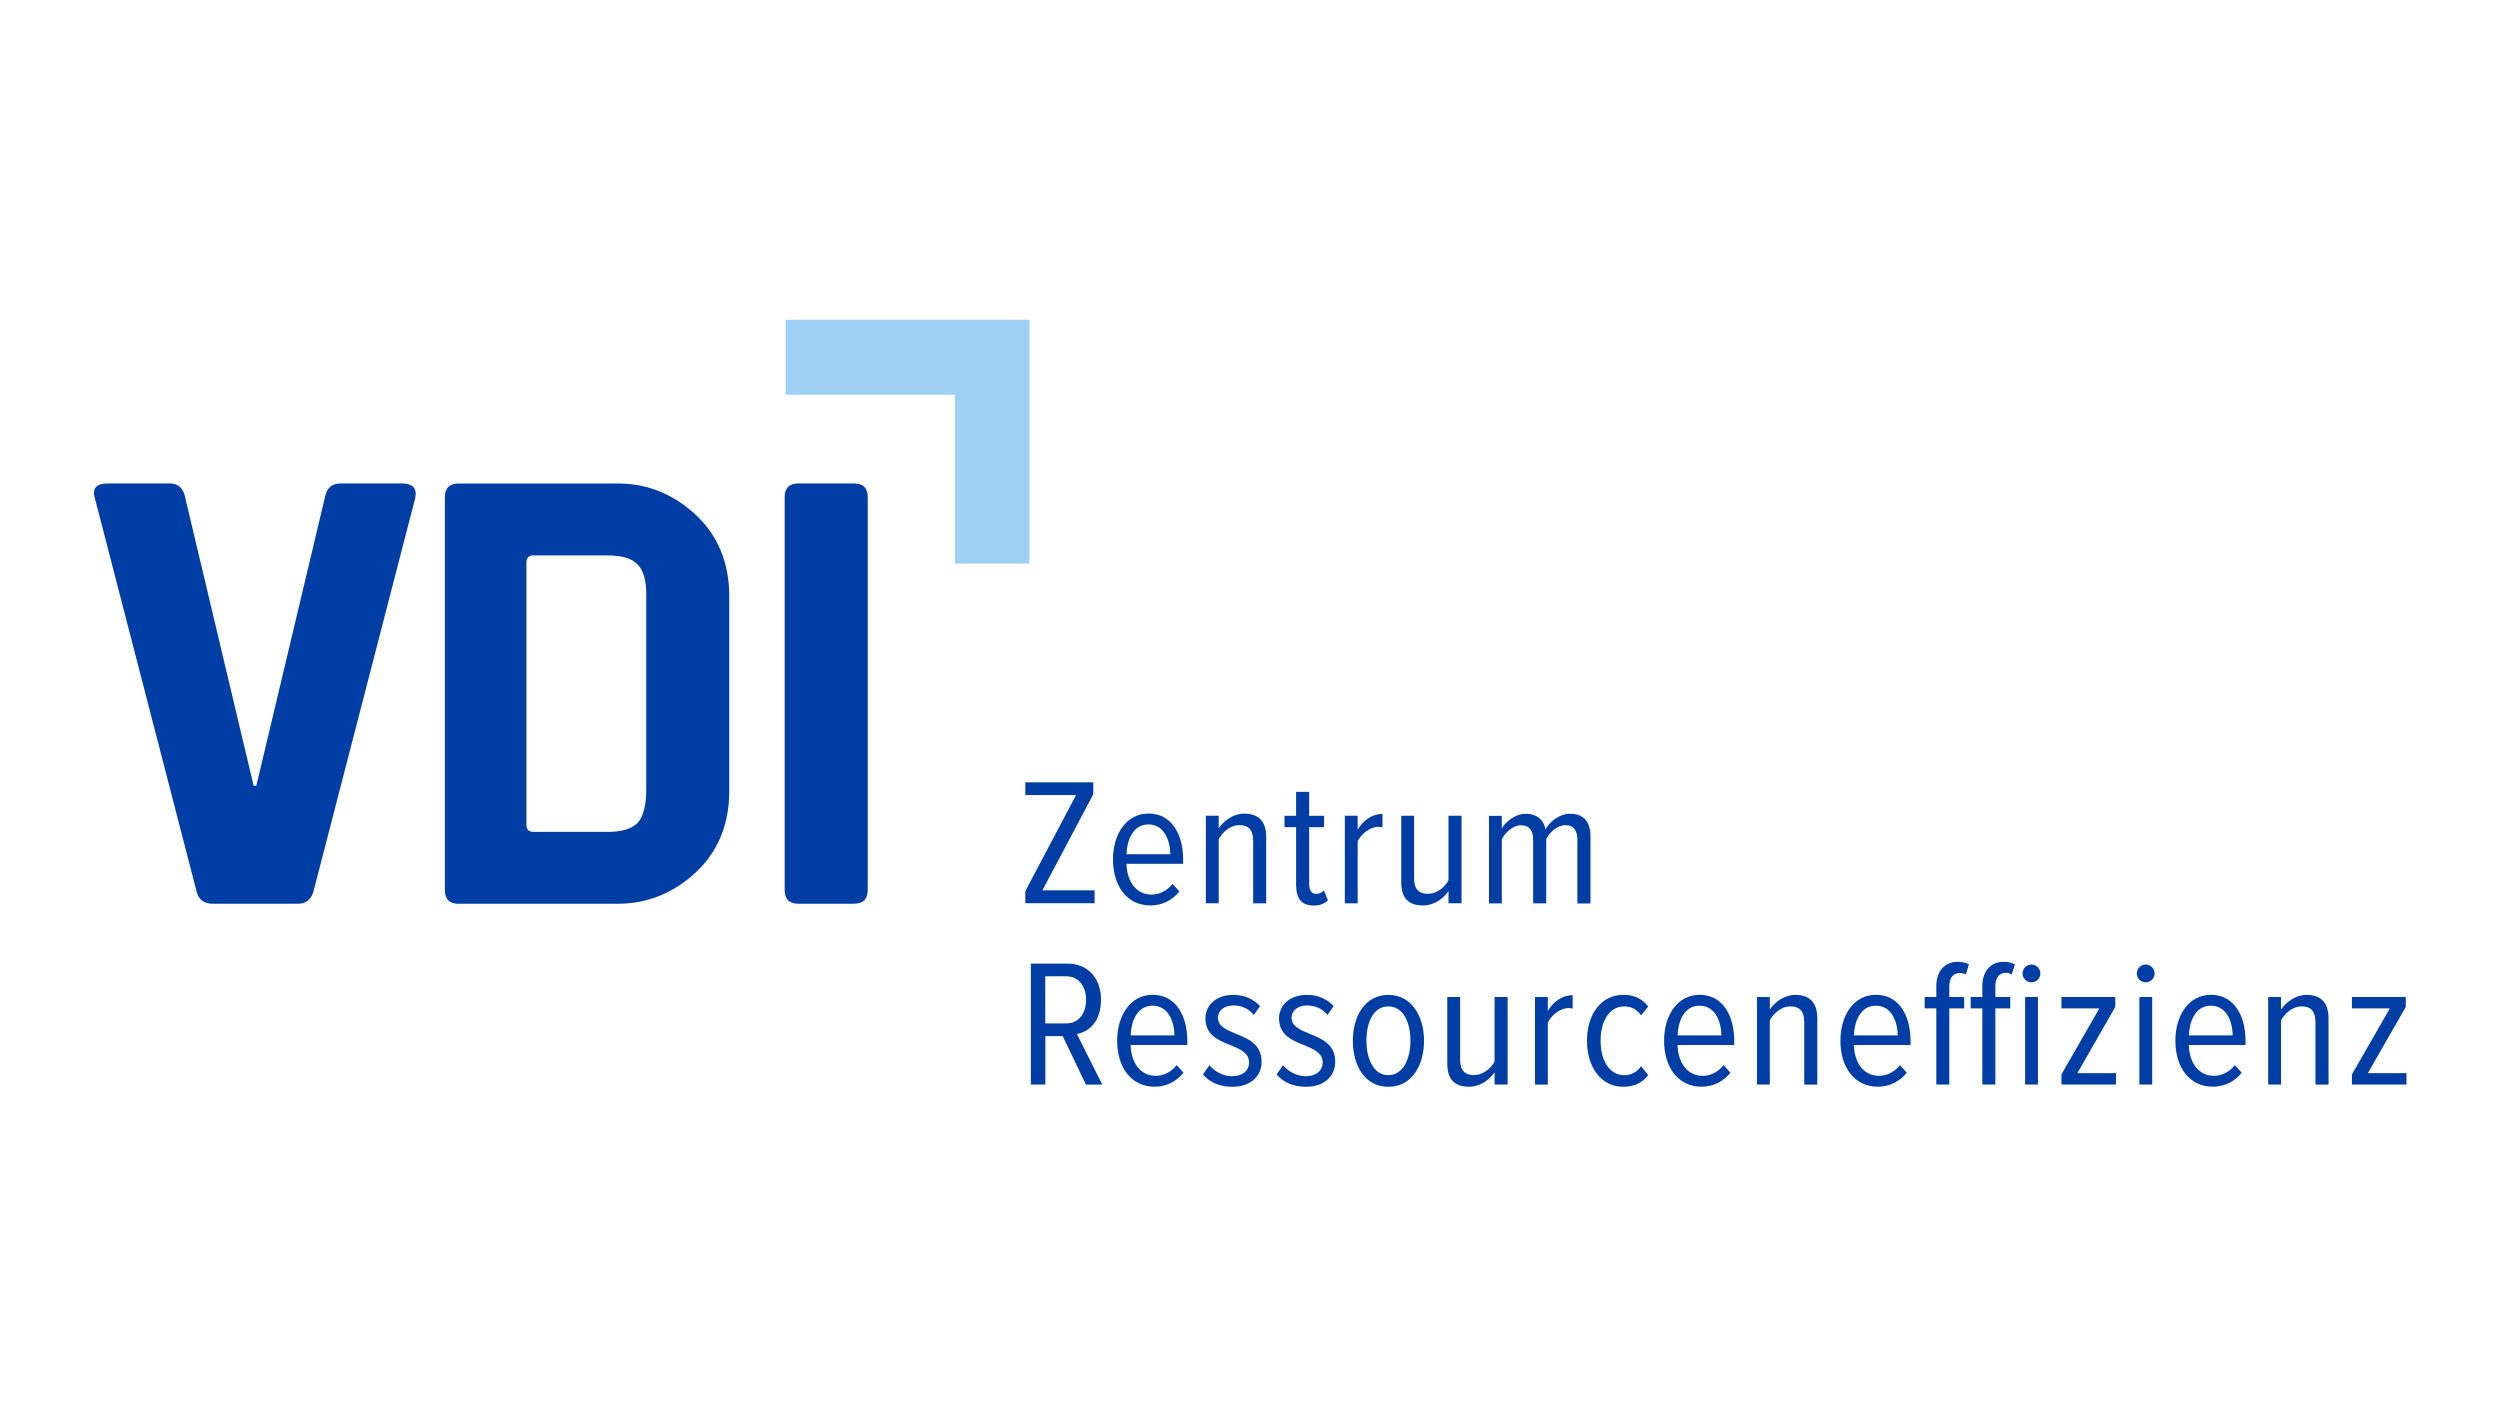 <svg xmlns="http://www.w3.org/2000/svg" xmlns:xlink="http://www.w3.org/1999/xlink" width="1920" zoomAndPan="magnify" viewBox="0 0 1440 810" height="1080" preserveAspectRatio="xMidYMid meet" version="1.0"><defs><clipPath id="a81fc68139"><path d="M 54.117 278 L 500 278 L 500 521 L 54.117 521 Z M 54.117 278 " clip-rule="nonzero"/></clipPath><clipPath id="ae0625b678"><path d="M 1354 574 L 1386.117 574 L 1386.117 625 L 1354 625 Z M 1354 574 " clip-rule="nonzero"/></clipPath></defs><rect x="-144" width="1728" fill="#ffffff" y="-81" height="972" fill-opacity="1"/><rect x="-144" width="1728" fill="#ffffff" y="-81" height="972" fill-opacity="1"/><g clip-path="url(#a81fc68139)"><path fill="#003da4" d="M 491.898 278.457 L 459.887 278.457 C 454.625 278.457 451.969 281.113 451.969 286.375 L 451.969 512.625 C 451.969 517.887 454.625 520.543 459.887 520.543 L 491.898 520.543 C 497.16 520.543 499.816 517.93 499.816 512.625 L 499.816 286.375 C 499.816 281.113 497.16 278.457 491.898 278.457 M 180.777 512.625 L 239.105 287.113 C 240.367 281.328 237.844 278.457 231.578 278.457 L 196.219 278.457 C 191.172 278.457 188.172 281.113 187.172 286.375 L 147.633 452.637 L 146.109 452.637 L 106.617 286.375 C 105.617 281.113 102.617 278.457 97.57 278.457 L 62.207 278.457 C 55.422 278.457 52.902 281.328 54.684 287.113 L 113.012 512.625 C 114.012 517.887 117.145 520.543 122.406 520.543 L 171.73 520.543 C 176.469 520.543 179.516 517.93 180.777 512.625 " fill-opacity="1" fill-rule="nonzero"/></g><path fill="#9dd0f4" d="M 452.535 184.191 L 452.535 227.387 L 550.008 227.387 L 550.008 324.613 L 592.938 324.613 L 592.938 184.191 Z M 452.535 184.191 " fill-opacity="1" fill-rule="nonzero"/><path fill="#003da4" d="M 262.504 520.543 L 356.324 520.543 C 375.898 520.543 391.164 511.93 402.039 501.27 C 412.953 490.613 420.043 475.473 420.043 455.898 L 420.043 343.145 C 420.043 323.57 412.953 308.43 402.039 297.773 C 391.121 287.113 375.898 278.5 356.324 278.5 L 264.156 278.5 C 258.895 278.5 256.242 281.156 256.242 286.418 L 256.242 512.668 C 256.242 517.93 258.895 520.586 264.156 520.586 L 262.504 520.586 Z M 303.215 473.344 L 303.215 324.047 C 303.215 321.309 304.609 319.914 307.348 319.914 L 350.016 319.914 C 358.062 319.914 363.762 321.609 367.152 325.004 C 370.547 328.398 372.242 334.098 372.242 342.145 L 372.242 455.332 C 372.242 463.383 370.547 470.734 367.152 474.082 C 363.762 477.434 358.062 479.172 350.016 479.172 L 307.348 479.172 C 304.562 479.172 303.215 477.781 303.215 475.039 Z M 303.215 473.344 " fill-opacity="1" fill-rule="nonzero"/><path fill="#003da4" d="M 590.59 520.281 L 590.59 513.277 L 619.816 457.945 L 590.59 457.945 L 590.59 450.637 L 629.734 450.637 L 629.734 457.508 L 600.418 512.844 L 630.473 512.844 L 630.473 520.238 L 590.59 520.238 Z M 590.59 520.281 " fill-opacity="1" fill-rule="nonzero"/><path fill="#003da4" d="M 661.574 468.602 C 674.84 468.602 681.496 480.52 681.496 495.223 L 681.496 497.531 L 648.828 497.531 C 649.133 507.664 654.355 515.277 663.355 515.277 C 667.75 515.277 672.23 513.102 675.363 509.102 L 679.32 513.496 C 675.23 518.496 669.488 521.543 662.703 521.543 C 649.223 521.543 641.086 510.492 641.086 495.008 C 641.086 480.391 648.828 468.602 661.531 468.602 Z M 648.828 492.004 L 674.102 492.004 C 674.012 484.262 670.664 474.867 661.488 474.867 C 652.309 474.867 649.047 484.566 648.875 492.004 Z M 648.828 492.004 " fill-opacity="1" fill-rule="nonzero"/><path fill="#003da4" d="M 721.816 520.281 L 721.816 484.348 C 721.816 477.648 718.77 475.258 713.77 475.258 C 708.766 475.258 704.285 479.129 701.98 483.305 L 701.98 520.281 L 694.586 520.281 L 694.586 469.863 L 701.98 469.863 L 701.98 477.086 C 704.895 472.691 710.551 468.645 716.594 468.645 C 725.164 468.645 729.34 473.258 729.34 482.305 L 729.34 520.324 L 721.816 520.324 Z M 721.816 520.281 " fill-opacity="1" fill-rule="nonzero"/><path fill="#003da4" d="M 746.562 510.188 L 746.562 476.477 L 739.867 476.477 L 739.867 469.906 L 746.562 469.906 L 746.562 456.117 L 754.09 456.117 L 754.09 469.906 L 762.656 469.906 L 762.656 476.477 L 754.09 476.477 L 754.09 508.84 C 754.09 512.711 755.219 514.887 758.176 514.887 C 760.047 514.887 761.613 514.059 762.57 512.887 L 764.875 518.539 C 763.09 520.324 760.613 521.586 756.742 521.586 C 749.867 521.586 746.605 517.715 746.605 510.188 Z M 746.562 510.188 " fill-opacity="1" fill-rule="nonzero"/><path fill="#003da4" d="M 774.617 520.281 L 774.617 469.863 L 782.012 469.863 L 782.012 477.91 C 785.23 472.602 790.145 468.82 796.32 468.82 L 796.32 476.562 C 795.496 476.344 794.668 476.258 793.801 476.258 C 789.188 476.258 784.102 480.348 782.012 484.523 L 782.012 520.324 L 774.617 520.324 Z M 774.617 520.281 " fill-opacity="1" fill-rule="nonzero"/><path fill="#003da4" d="M 834.336 520.281 L 834.336 513.277 C 831.293 517.672 825.984 521.543 819.723 521.543 C 811.152 521.543 807.109 517.277 807.109 508.059 L 807.109 469.863 L 814.504 469.863 L 814.504 505.883 C 814.504 512.582 817.637 514.844 822.551 514.844 C 827.465 514.844 832.164 511.188 834.336 507.012 L 834.336 469.863 L 841.863 469.863 L 841.863 520.281 Z M 834.336 520.281 " fill-opacity="1" fill-rule="nonzero"/><path fill="#003da4" d="M 908.582 520.281 L 908.582 483.738 C 908.582 478.301 906.41 475.301 901.582 475.301 C 897.102 475.301 892.621 479.258 890.621 483.348 L 890.621 520.324 L 883.094 520.324 L 883.094 483.781 C 883.094 478.344 880.922 475.344 876.004 475.344 C 871.527 475.344 867.219 479.301 865.043 483.391 L 865.043 520.367 L 857.652 520.367 L 857.652 469.949 L 865.043 469.949 L 865.043 477.172 C 867.133 473.43 872.785 468.73 878.832 468.73 C 885.312 468.73 889.27 472.387 890.227 477.691 C 892.75 473.082 898.363 468.73 904.406 468.73 C 911.801 468.73 916.109 472.82 916.109 481.867 L 916.109 520.41 L 908.582 520.41 Z M 908.582 520.281 " fill-opacity="1" fill-rule="nonzero"/><path fill="#003da4" d="M 625.473 624.684 L 612.121 596.801 L 602.117 596.801 L 602.117 624.684 L 593.766 624.684 L 593.766 555.039 L 615.078 555.039 C 626.254 555.039 634.172 563.086 634.172 575.832 C 634.172 588.578 627.168 594.32 620.297 595.582 L 634.91 624.727 L 625.516 624.727 Z M 614.078 562.348 L 602.07 562.348 L 602.07 589.492 L 614.078 589.492 C 621.297 589.492 625.559 583.836 625.559 575.918 C 625.559 568 621.297 562.348 614.078 562.348 Z M 614.078 562.348 " fill-opacity="1" fill-rule="nonzero"/><path fill="#003da4" d="M 663.965 573.004 C 677.23 573.004 683.887 584.922 683.887 599.625 L 683.887 601.934 L 651.223 601.934 C 651.527 612.066 656.746 619.68 665.75 619.68 C 670.141 619.68 674.621 617.504 677.754 613.504 L 681.711 617.898 C 677.625 622.898 671.883 625.945 665.098 625.945 C 651.613 625.945 643.48 614.895 643.48 599.41 C 643.48 584.793 651.223 573.004 663.922 573.004 Z M 651.223 596.406 L 676.492 596.406 C 676.406 588.664 673.055 579.27 663.879 579.27 C 654.703 579.27 651.438 588.969 651.266 596.406 Z M 651.223 596.406 " fill-opacity="1" fill-rule="nonzero"/><path fill="#003da4" d="M 696.633 613.547 C 699.547 617.113 704.375 619.898 709.766 619.898 C 715.594 619.898 719.465 616.766 719.465 611.98 C 719.465 606.543 714.465 604.367 708.941 602.062 C 702.066 599.367 694.324 596.32 694.324 586.621 C 694.324 579.094 700.371 573.047 710.418 573.047 C 717.117 573.047 722.207 575.656 725.773 579.527 L 722.207 584.66 C 719.684 581.312 715.422 579.137 710.504 579.137 C 704.98 579.137 701.547 582.184 701.547 586.227 C 701.547 591.012 706.242 593.102 711.551 595.32 C 718.551 598.148 726.688 601.281 726.688 611.59 C 726.688 619.941 720.207 625.988 709.898 625.988 C 702.809 625.988 697.066 623.684 692.891 618.898 L 696.629 613.59 Z M 696.633 613.547 " fill-opacity="1" fill-rule="nonzero"/><path fill="#003da4" d="M 739.039 613.547 C 741.953 617.113 746.781 619.898 752.176 619.898 C 758.004 619.898 761.875 616.766 761.875 611.98 C 761.875 606.543 756.871 604.367 751.348 602.062 C 744.477 599.367 736.734 596.32 736.734 586.621 C 736.734 579.094 742.781 573.047 752.828 573.047 C 759.523 573.047 764.613 575.656 768.18 579.527 L 764.613 584.66 C 762.09 581.312 757.828 579.137 752.914 579.137 C 747.391 579.137 743.953 582.184 743.953 586.227 C 743.953 591.012 748.652 593.102 753.957 595.32 C 760.961 598.148 769.094 601.281 769.094 611.59 C 769.094 619.941 762.613 625.988 752.305 625.988 C 745.215 625.988 739.473 623.684 735.297 618.898 L 739.039 613.59 Z M 739.039 613.547 " fill-opacity="1" fill-rule="nonzero"/><path fill="#003da4" d="M 779.227 599.453 C 779.227 585.27 786.316 573.047 799.672 573.047 C 813.023 573.047 820.246 585.27 820.246 599.453 C 820.246 613.633 813.242 625.988 799.672 625.988 C 786.102 625.988 779.227 613.676 779.227 599.453 Z M 812.414 599.453 C 812.414 589.316 808.543 579.703 799.672 579.703 C 790.797 579.703 787.059 589.316 787.059 599.453 C 787.059 609.59 791.016 619.289 799.672 619.289 C 808.328 619.289 812.414 609.676 812.414 599.453 Z M 812.414 599.453 " fill-opacity="1" fill-rule="nonzero"/><path fill="#003da4" d="M 860.871 624.684 L 860.871 617.68 C 857.824 622.074 852.52 625.945 846.254 625.945 C 837.688 625.945 833.641 621.68 833.641 612.461 L 833.641 574.266 L 841.035 574.266 L 841.035 610.285 C 841.035 616.984 844.168 619.246 849.082 619.246 C 853.996 619.246 858.695 615.59 860.871 611.414 L 860.871 574.266 L 868.395 574.266 L 868.395 624.684 Z M 860.871 624.684 " fill-opacity="1" fill-rule="nonzero"/><path fill="#003da4" d="M 884.141 624.684 L 884.141 574.266 L 891.535 574.266 L 891.535 582.312 C 894.754 577.008 899.668 573.223 905.844 573.223 L 905.844 580.965 C 905.016 580.746 904.191 580.66 903.32 580.66 C 898.711 580.66 893.621 584.75 891.535 588.926 L 891.535 624.727 L 884.141 624.727 Z M 884.141 624.684 " fill-opacity="1" fill-rule="nonzero"/><path fill="#003da4" d="M 934.984 573.004 C 941.988 573.004 946.25 575.832 949.383 579.703 L 945.293 584.836 C 942.598 581.184 939.465 579.703 935.594 579.703 C 926.633 579.703 921.938 588.664 921.938 599.453 C 921.938 610.242 926.633 619.289 935.594 619.289 C 939.465 619.289 942.598 617.723 945.293 614.156 L 949.383 619.289 C 946.25 623.246 941.988 625.988 934.984 625.988 C 922.023 625.988 914.105 614.418 914.105 599.453 C 914.105 584.488 922.023 573.047 934.984 573.047 Z M 934.984 573.004 " fill-opacity="1" fill-rule="nonzero"/><path fill="#003da4" d="M 979.004 573.004 C 992.27 573.004 998.922 584.922 998.922 599.625 L 998.922 601.934 L 966.258 601.934 C 966.562 612.066 971.781 619.68 980.785 619.68 C 985.18 619.68 989.66 617.504 992.789 613.504 L 996.75 617.898 C 992.66 622.898 986.918 625.945 980.133 625.945 C 966.648 625.945 958.516 614.895 958.516 599.41 C 958.516 584.793 966.258 573.004 978.957 573.004 Z M 966.258 596.406 L 991.527 596.406 C 991.441 588.664 988.094 579.27 978.914 579.27 C 969.738 579.27 966.477 588.969 966.301 596.406 Z M 966.258 596.406 " fill-opacity="1" fill-rule="nonzero"/><path fill="#003da4" d="M 1039.242 624.684 L 1039.242 588.75 C 1039.242 582.051 1036.199 579.66 1031.195 579.66 C 1026.195 579.66 1021.715 583.531 1019.41 587.707 L 1019.41 624.684 L 1012.016 624.684 L 1012.016 574.266 L 1019.41 574.266 L 1019.41 581.488 C 1022.324 577.094 1027.977 573.047 1034.023 573.047 C 1042.594 573.047 1046.77 577.66 1046.77 586.707 L 1046.77 624.727 L 1039.242 624.727 Z M 1039.242 624.684 " fill-opacity="1" fill-rule="nonzero"/><path fill="#003da4" d="M 1080.562 573.004 C 1093.828 573.004 1100.484 584.922 1100.484 599.625 L 1100.484 601.934 L 1067.82 601.934 C 1068.125 612.066 1073.344 619.68 1082.348 619.68 C 1086.738 619.68 1091.219 617.504 1094.352 613.504 L 1098.309 617.898 C 1094.223 622.898 1088.48 625.945 1081.695 625.945 C 1068.211 625.945 1060.078 614.895 1060.078 599.41 C 1060.078 584.793 1067.82 573.004 1080.52 573.004 Z M 1067.82 596.406 L 1093.09 596.406 C 1093.004 588.664 1089.656 579.27 1080.477 579.27 C 1071.301 579.27 1068.039 588.969 1067.863 596.406 Z M 1067.82 596.406 " fill-opacity="1" fill-rule="nonzero"/><path fill="#003da4" d="M 1122.84 624.684 L 1115.316 624.684 L 1115.316 580.836 L 1108.617 580.836 L 1108.617 574.266 L 1115.316 574.266 L 1115.316 568.09 C 1115.316 559.215 1120.32 553.992 1127.625 553.992 C 1130.02 553.992 1132.324 554.516 1134.105 555.473 L 1132.324 561.301 C 1131.281 560.781 1130.234 560.477 1128.973 560.477 C 1125.016 560.477 1122.797 563.172 1122.797 568.09 L 1122.797 574.266 L 1131.367 574.266 L 1131.367 580.836 L 1122.797 580.836 L 1122.797 624.684 Z M 1157.898 580.836 L 1149.328 580.836 L 1149.328 624.684 L 1141.805 624.684 L 1141.805 580.836 L 1135.105 580.836 L 1135.105 574.266 L 1141.805 574.266 L 1141.805 568.09 C 1141.805 559.215 1146.809 553.992 1154.113 553.992 C 1156.723 553.992 1158.812 554.516 1160.594 555.559 L 1158.727 561.391 C 1157.898 560.781 1156.855 560.344 1155.375 560.344 C 1151.504 560.344 1149.328 563.172 1149.328 568.09 L 1149.328 574.266 L 1157.898 574.266 Z M 1164.988 560.691 C 1164.988 557.867 1167.379 555.559 1170.121 555.559 C 1172.859 555.559 1175.254 557.867 1175.254 560.691 C 1175.254 563.52 1172.949 565.828 1170.121 565.828 C 1167.293 565.828 1164.988 563.52 1164.988 560.691 Z M 1166.469 624.684 L 1166.469 574.266 L 1173.859 574.266 L 1173.859 624.684 Z M 1166.469 624.684 " fill-opacity="1" fill-rule="nonzero"/><path fill="#003da4" d="M 1187.387 624.684 L 1187.387 618.855 L 1209.223 580.836 L 1187.387 580.836 L 1187.387 574.266 L 1218.402 574.266 L 1218.402 580.008 L 1196.566 618.113 L 1218.793 618.113 L 1218.793 624.684 Z M 1187.387 624.684 " fill-opacity="1" fill-rule="nonzero"/><path fill="#003da4" d="M 1230.797 560.691 C 1230.797 557.867 1233.188 555.559 1235.93 555.559 C 1238.668 555.559 1241.062 557.867 1241.062 560.691 C 1241.062 563.52 1238.758 565.828 1235.93 565.828 C 1233.102 565.828 1230.797 563.52 1230.797 560.691 Z M 1232.277 624.684 L 1232.277 574.266 L 1239.668 574.266 L 1239.668 624.684 Z M 1232.277 624.684 " fill-opacity="1" fill-rule="nonzero"/><path fill="#003da4" d="M 1273.508 573.004 C 1286.773 573.004 1293.43 584.922 1293.43 599.625 L 1293.43 601.934 L 1260.766 601.934 C 1261.07 612.066 1266.289 619.68 1275.293 619.68 C 1279.684 619.68 1284.164 617.504 1287.297 613.504 L 1291.254 617.898 C 1287.168 622.898 1281.426 625.945 1274.641 625.945 C 1261.156 625.945 1253.023 614.895 1253.023 599.41 C 1253.023 584.793 1260.766 573.004 1273.465 573.004 Z M 1260.766 596.406 L 1286.035 596.406 C 1285.949 588.664 1282.598 579.27 1273.422 579.27 C 1264.246 579.27 1260.984 588.969 1260.809 596.406 Z M 1260.766 596.406 " fill-opacity="1" fill-rule="nonzero"/><path fill="#003da4" d="M 1333.707 624.684 L 1333.707 588.75 C 1333.707 582.051 1330.66 579.66 1325.66 579.66 C 1320.656 579.66 1316.18 583.531 1313.871 587.707 L 1313.871 624.684 L 1306.477 624.684 L 1306.477 574.266 L 1313.871 574.266 L 1313.871 581.488 C 1316.785 577.094 1322.441 573.047 1328.488 573.047 C 1337.055 573.047 1341.23 577.66 1341.23 586.707 L 1341.23 624.727 L 1333.707 624.727 Z M 1333.707 624.684 " fill-opacity="1" fill-rule="nonzero"/><g clip-path="url(#ae0625b678)"><path fill="#003da4" d="M 1354.715 624.684 L 1354.715 618.855 L 1376.551 580.836 L 1354.715 580.836 L 1354.715 574.266 L 1385.727 574.266 L 1385.727 580.008 L 1363.891 618.113 L 1386.117 618.113 L 1386.117 624.684 Z M 1354.715 624.684 " fill-opacity="1" fill-rule="nonzero"/></g></svg>